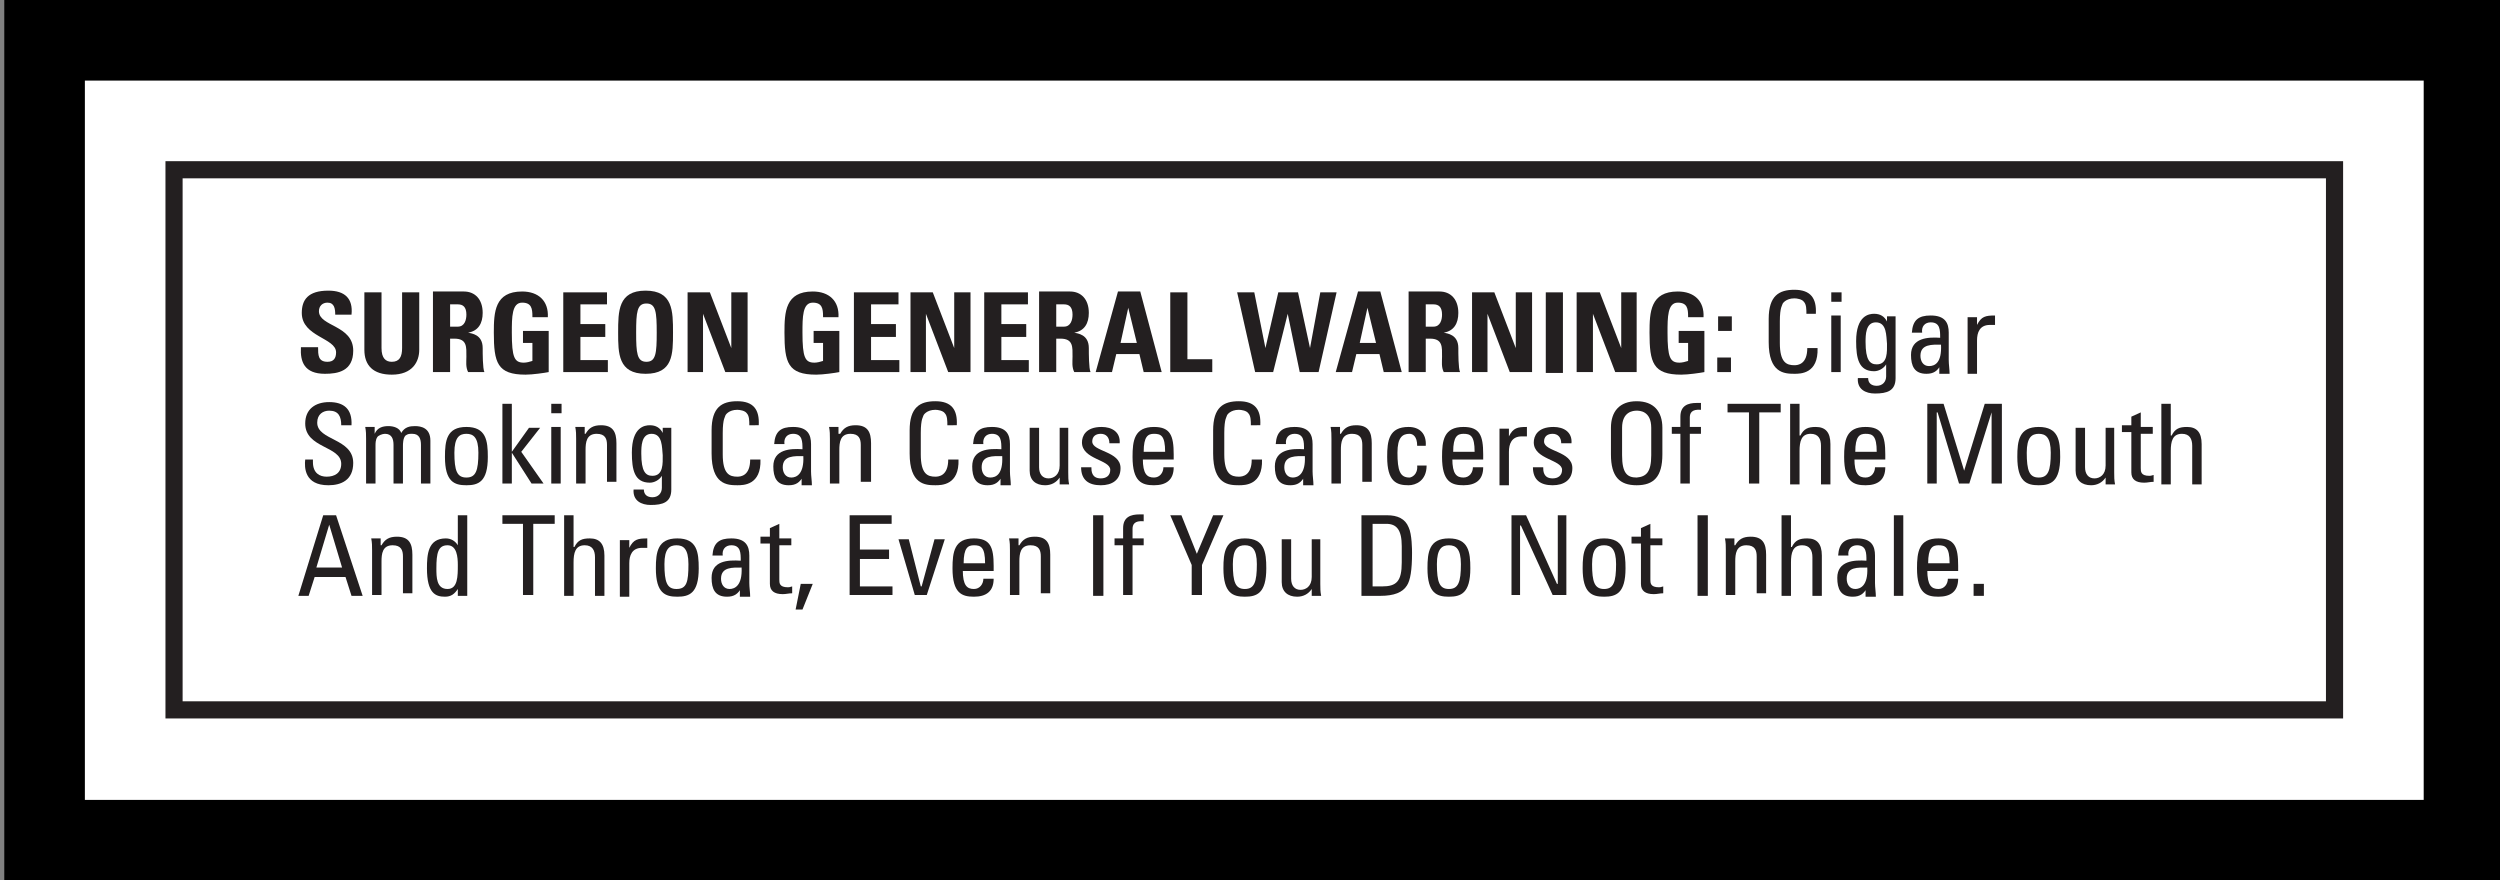 <?xml version="1.0" encoding="utf-8"?>
<!-- Generator: Adobe Illustrator 24.1.0, SVG Export Plug-In . SVG Version: 6.00 Build 0)  -->
<svg version="1.1" id="Layer_1" xmlns="http://www.w3.org/2000/svg" xmlns:xlink="http://www.w3.org/1999/xlink" x="0px" y="0px"
	 viewBox="0 0 291.6 102.7" style="enable-background:new 0 0 291.6 102.7;" xml:space="preserve">
<rect x="0" y="0" width="291.6" height="102.7" fill="#808080" stroke="none"/>
<style type="text/css">
	.st0{fill:#FFFFFF;}
	.st1{fill:none;stroke:#231F20;stroke-width:2;stroke-miterlimit:10;}
	.st2{fill:#231F20;}
</style>
<g>
	<rect x="0.5" y="0" width="291.6" height="102.7"/>
	<rect x="9.9" y="9.4" class="st0" width="272.8" height="83.9"/>
	<g>
		<rect x="20.3" y="19.8" class="st0" width="252" height="63"/>
		<rect x="20.3" y="19.8" class="st1" width="252" height="63"/>
		<path class="st2" d="M37.9,43.6c-2.4,0-2.9-1.4-2.8-3.1h2c0,0.9,0,1.7,1.1,1.7c0.7,0,1-0.4,1-1.1c0-1.7-4-1.8-4-4.6
			c0-1.5,0.7-2.6,3.1-2.6c1.9,0,2.9,0.9,2.7,2.8h-1.9c0-0.7-0.1-1.4-0.9-1.4c-0.6,0-1,0.4-1,1c0,1.8,4,1.6,4,4.6
			C41.2,43.3,39.4,43.6,37.9,43.6"/>
		<path class="st2" d="M48.9,34.1v6.7c0,1.4-0.8,2.9-3.2,2.9c-2.2,0-3.2-1.1-3.2-2.9v-6.7h2v6.5c0,1.2,0.5,1.6,1.2,1.6
			c0.9,0,1.2-0.6,1.2-1.6v-6.5H48.9"/>
		<path class="st2" d="M52.5,43.4h-2v-9.4h3.6c1.3,0,2.2,0.9,2.2,2.5c0,1.2-0.5,2.1-1.7,2.3v0c0.4,0.1,1.7,0.2,1.7,1.8
			c0,0.6,0,2.4,0.2,2.8h-1.9c-0.3-0.6-0.2-1.2-0.2-1.8c0-1.1,0.1-2.1-1.4-2.1h-0.5V43.4 M52.5,38.1h0.9c0.8,0,1-0.8,1-1.4
			c0-0.9-0.4-1.2-1-1.2h-0.9V38.1z"/>
		<path class="st2" d="M62.1,36.9c0-0.9-0.1-1.6-1.2-1.6c-1.2,0-1.2,1.7-1.2,3.5c0,2.9,0.3,3.5,1.4,3.5c0.3,0,0.7-0.1,1-0.2V40H61
			v-1.4h3v4.8c-0.5,0.1-1.9,0.3-2.7,0.3c-3.3,0-3.7-1.4-3.7-4.9c0-2.4,0.1-4.8,3.3-4.8c1.9,0,3.1,1.1,3,3H62.1"/>
		<polyline class="st2" points="65.7,43.4 65.7,34.1 70.8,34.1 70.8,35.5 67.7,35.5 67.7,37.8 70.6,37.8 70.6,39.3 67.7,39.3 
			67.7,42 70.9,42 70.9,43.4 65.7,43.4 		"/>
		<path class="st2" d="M72.1,38.8c0-2.5,0-4.9,3.2-4.9c3.2,0,3.2,2.4,3.2,4.9c0,2.5,0,4.8-3.2,4.8C72.1,43.6,72.1,41.2,72.1,38.8
			 M76.6,38.8c0-2.4-0.1-3.4-1.2-3.4c-1.1,0-1.2,1-1.2,3.4c0,2.4,0.1,3.4,1.2,3.4C76.5,42.2,76.6,41.2,76.6,38.8z"/>
		<polyline class="st2" points="80.2,43.4 80.2,34.1 82.8,34.1 85.3,40.6 85.3,40.6 85.3,34.1 87.2,34.1 87.2,43.4 84.6,43.4 
			82,36.6 82,36.6 82,43.4 80.2,43.4 		"/>
		<path class="st2" d="M96,36.9c0-0.9-0.1-1.6-1.2-1.6c-1.2,0-1.2,1.7-1.2,3.5c0,2.9,0.3,3.5,1.4,3.5c0.3,0,0.7-0.1,1-0.2V40h-1.1
			v-1.4h3v4.8c-0.5,0.1-1.9,0.3-2.7,0.3c-3.3,0-3.7-1.4-3.7-4.9c0-2.4,0.1-4.8,3.3-4.8c1.9,0,3.1,1.1,3,3H96"/>
		<polyline class="st2" points="99.6,43.4 99.6,34.1 104.8,34.1 104.8,35.5 101.6,35.5 101.6,37.8 104.5,37.8 104.5,39.3 
			101.6,39.3 101.6,42 104.9,42 104.9,43.4 99.6,43.4 		"/>
		<polyline class="st2" points="106.2,43.4 106.2,34.1 108.8,34.1 111.3,40.6 111.3,40.6 111.3,34.1 113.2,34.1 113.2,43.4 
			110.6,43.4 108,36.6 108,36.6 108,43.4 106.2,43.4 		"/>
		<polyline class="st2" points="114.8,43.4 114.8,34.1 119.9,34.1 119.9,35.5 116.8,35.5 116.8,37.8 119.7,37.8 119.7,39.3 
			116.8,39.3 116.8,42 120,42 120,43.4 114.8,43.4 		"/>
		<path class="st2" d="M123.2,43.4h-2v-9.4h3.6c1.3,0,2.2,0.9,2.2,2.5c0,1.2-0.5,2.1-1.7,2.3v0c0.4,0.1,1.7,0.2,1.7,1.8
			c0,0.6,0,2.4,0.2,2.8h-1.9c-0.3-0.6-0.2-1.2-0.2-1.8c0-1.1,0.1-2.1-1.4-2.1h-0.5V43.4 M123.2,38.1h0.9c0.8,0,1-0.8,1-1.4
			c0-0.9-0.4-1.2-1-1.2h-0.9V38.1z"/>
		<path class="st2" d="M127.8,43.4l2.6-9.4h2.6l2.5,9.4h-2.1l-0.5-2.1h-2.7l-0.5,2.1H127.8 M131.6,35.9L131.6,35.9l-0.9,4.1h1.9
			L131.6,35.9z"/>
		<polyline class="st2" points="136.5,43.4 136.5,34.1 138.5,34.1 138.5,41.9 141.4,41.9 141.4,43.4 136.5,43.4 		"/>
		<polyline class="st2" points="144.3,34.1 146.3,34.1 147.6,40.6 147.6,40.6 149.1,34.1 151.4,34.1 152.8,40.6 152.8,40.6 
			154,34.1 155.9,34.1 153.8,43.4 151.6,43.4 150.2,36.6 150.2,36.6 148.5,43.4 146.4,43.4 144.3,34.1 		"/>
		<path class="st2" d="M155.8,43.4l2.6-9.4h2.6l2.5,9.4h-2.1l-0.5-2.1h-2.7l-0.5,2.1H155.8 M159.5,35.9L159.5,35.9l-0.9,4.1h1.9
			L159.5,35.9z"/>
		<path class="st2" d="M166.3,43.4h-2v-9.4h3.6c1.3,0,2.2,0.9,2.2,2.5c0,1.2-0.5,2.1-1.7,2.3v0c0.4,0.1,1.7,0.2,1.7,1.8
			c0,0.6,0,2.4,0.2,2.8h-1.9c-0.3-0.6-0.2-1.2-0.2-1.8c0-1.1,0.1-2.1-1.4-2.1h-0.5V43.4 M166.3,38.1h0.9c0.8,0,1-0.8,1-1.4
			c0-0.9-0.4-1.2-1-1.2h-0.9V38.1z"/>
		<polyline class="st2" points="171.7,43.4 171.7,34.1 174.3,34.1 176.8,40.6 176.8,40.6 176.8,34.1 178.7,34.1 178.7,43.4 
			176.1,43.4 173.5,36.6 173.5,36.6 173.5,43.4 171.7,43.4 		"/>
		<rect x="180.3" y="34.1" class="st2" width="2" height="9.4"/>
		<polyline class="st2" points="183.9,43.4 183.9,34.1 186.6,34.1 189.1,40.6 189.1,40.6 189.1,34.1 190.9,34.1 190.9,43.4 
			188.4,43.4 185.8,36.6 185.8,36.6 185.8,43.4 183.9,43.4 		"/>
		<path class="st2" d="M196.9,36.9c0-0.9-0.1-1.6-1.2-1.6c-1.2,0-1.2,1.7-1.2,3.5c0,2.9,0.3,3.5,1.4,3.5c0.3,0,0.7-0.1,1-0.2V40
			h-1.1v-1.4h3v4.8c-0.5,0.1-1.9,0.3-2.7,0.3c-3.3,0-3.7-1.4-3.7-4.9c0-2.4,0.1-4.8,3.3-4.8c1.9,0,3.1,1.1,3,3H196.9"/>
		<path class="st2" d="M200.4,36.9h1.6v1.7h-1.6V36.9z M201.9,43.4h-1.6v-1.7h1.6V43.4z"/>
		<path class="st2" d="M210.7,36.6c0-0.5,0-1.1-0.3-1.4c-0.2-0.3-0.8-0.4-1.1-0.4c-1,0-1.4,0.6-1.4,0.7c0,0.1-0.3,0.3-0.3,2v2.5
			c0,2.3,0.8,2.6,1.7,2.6c0.4,0,1.5-0.1,1.5-2h1.2c0.1,3-2,3-2.7,3c-1.2,0-3-0.1-3-3.7v-2.7c0-2.7,1.2-3.4,3-3.4
			c1.9,0,2.6,1,2.5,2.8H210.7"/>
		<path class="st2" d="M213.6,34.1h1.2v1.1h-1.2V34.1z M214.7,43.4h-1.1v-6.6h1.1V43.4z"/>
		<path class="st2" d="M220,36.9h1.1v7.2c0,1.5-1,1.8-2.4,1.8c-1.1,0-2.1-0.5-2-1.8h1.2c0,0.6,0.4,0.9,1,0.9c0.7,0,1.1-0.5,1.1-1.1
			v-1.4h0c-0.3,0.5-0.9,0.8-1.4,0.8c-1.8,0-2.1-1.5-2.1-3.5c0-3,1.5-3.2,2.1-3.2c0.7,0,1.2,0.3,1.5,0.9h0V36.9 M218.8,37.6
			c-1.2,0-1.2,1.5-1.2,2.3c0,2.1,0.5,2.6,1.3,2.6c1.3,0,1.2-1.5,1.2-2.4C220,39.2,220.1,37.6,218.8,37.6z"/>
		<path class="st2" d="M226.4,42.5L226.4,42.5c-0.4,0.8-0.9,1.1-1.7,1.1c-1.4,0-1.8-0.9-1.8-2.2c0-2,2-2.1,3.4-2
			c0-0.9,0-1.8-1.1-1.8c-0.7,0-1.1,0.5-1,1.2h-1.2c0.1-1.5,0.8-2,2.2-2c1.7,0,2.1,0.9,2.1,2v3.2c0,0.5,0.1,1.1,0.1,1.6h-1.2V42.5
			 M224,41.5c0,0.6,0.3,1.2,1,1.2c0.7,0,1.5-0.4,1.4-2.5C225.4,40.2,224,40.1,224,41.5z"/>
		<path class="st2" d="M230.6,37.9L230.6,37.9c0.5-1,1-1.1,2.1-1.1v1.1c-0.1,0-0.2,0-0.3,0c-0.1,0-0.2,0-0.3,0
			c-1.2,0-1.5,0.9-1.5,1.8v3.9h-1.1v-6.6h1.1V37.9"/>
		<path class="st2" d="M36.5,53.6v0.3c0,1.3,0.8,1.7,1.6,1.7c0.9,0,1.7-0.4,1.7-1.5c0-2.1-4.2-1.8-4.2-4.7c0-1.7,1.2-2.5,2.8-2.5
			c1.7,0,2.7,0.8,2.6,2.7h-1.2c0-1-0.3-1.7-1.4-1.7c-0.7,0-1.4,0.4-1.4,1.4c0,2.1,4.2,1.8,4.2,4.7c0,2-1.4,2.6-2.9,2.6
			c-2.8,0-2.8-2.1-2.7-3H36.5"/>
		<path class="st2" d="M45.9,56.4v-4.5c0-0.7-0.2-1.3-1-1.3c-0.3,0-0.8,0.2-0.9,0.4c-0.2,0.3-0.2,0.7-0.2,1v4.4h-1.1v-5.2
			c0-0.5,0-0.9-0.1-1.4h1.1v0.8h0c0.3-0.7,0.9-0.9,1.6-0.9c0.6,0,1.3,0.2,1.5,0.8c0.4-0.7,1-0.8,1.6-0.8c0.7,0,1.8,0.2,1.8,1.7v5
			h-1.1v-4.5c0-0.7-0.2-1.3-1-1.3c-0.4,0-0.5,0-0.8,0.2C47,51.1,47,51.8,47,52v4.4H45.9"/>
		<path class="st2" d="M51.9,53.3c0-1.9,0.2-3.5,2.5-3.5c2.3,0,2.5,1.6,2.5,3.5c0,2.9-1.1,3.3-2.5,3.3C53,56.6,51.9,56.2,51.9,53.3
			 M55.8,52.8c0-1.8-0.6-2.2-1.4-2.2c-0.8,0-1.4,0.4-1.4,2.2c0,2.1,0.3,2.9,1.4,2.9C55.5,55.7,55.8,54.9,55.8,52.8z"/>
		<polyline class="st2" points="59.7,56.4 58.6,56.4 58.6,47.1 59.7,47.1 59.7,52.7 59.7,52.7 61.7,49.9 63,49.9 60.8,52.7 
			63.4,56.4 62,56.4 59.7,52.8 59.7,52.8 59.7,56.4 		"/>
		<path class="st2" d="M64.3,47.1h1.2v1.1h-1.2V47.1z M65.4,56.4h-1.1v-6.6h1.1V56.4z"/>
		<path class="st2" d="M70.8,56.4v-4.5c0-0.7-0.2-1.3-1.2-1.3c-1.2,0-1.3,1-1.3,1.9v3.9h-1.1v-5.2c0-0.5,0-0.9-0.1-1.4h1.1v0.8h0.1
			c0.4-0.7,0.9-1,1.8-1c1.4,0,1.8,0.8,1.8,2.1v4.5H70.8"/>
		<path class="st2" d="M77.2,49.9h1.1v7.2c0,1.5-1,1.8-2.4,1.8c-1.1,0-2.1-0.5-2-1.8h1.2c0,0.6,0.4,0.9,1,0.9c0.7,0,1.1-0.5,1.1-1.1
			v-1.4h0c-0.3,0.5-0.9,0.8-1.4,0.8c-1.8,0-2.1-1.5-2.1-3.5c0-3,1.5-3.2,2.1-3.2c0.7,0,1.2,0.3,1.5,0.9h0V49.9 M76,50.6
			c-1.2,0-1.2,1.5-1.2,2.3c0,2.1,0.5,2.6,1.3,2.6c1.3,0,1.2-1.5,1.2-2.4C77.2,52.2,77.3,50.6,76,50.6z"/>
		<path class="st2" d="M87.4,49.6c0-0.5,0-1.1-0.3-1.4c-0.2-0.3-0.8-0.4-1.1-0.4c-1,0-1.4,0.6-1.4,0.7c0,0.1-0.3,0.3-0.3,2v2.5
			c0,2.3,0.8,2.6,1.7,2.6c0.4,0,1.5-0.1,1.5-2h1.2c0.1,3-2,3-2.7,3c-1.2,0-3-0.1-3-3.7v-2.7c0-2.7,1.2-3.4,3-3.4
			c1.9,0,2.6,1,2.5,2.8H87.4"/>
		<path class="st2" d="M93.7,55.5L93.7,55.5c-0.4,0.8-0.9,1.1-1.7,1.1c-1.4,0-1.8-0.9-1.8-2.2c0-2,2-2.1,3.4-2c0-0.9,0-1.8-1.1-1.8
			c-0.7,0-1.1,0.5-1,1.2h-1.2c0.1-1.5,0.8-2,2.2-2c1.7,0,2.1,0.9,2.1,2v3.2c0,0.5,0.1,1.1,0.1,1.6h-1.2V55.5 M91.3,54.5
			c0,0.6,0.3,1.2,1,1.2c0.6,0,1.5-0.4,1.4-2.5C92.7,53.2,91.3,53.1,91.3,54.5z"/>
		<path class="st2" d="M100.4,56.4v-4.5c0-0.7-0.2-1.3-1.2-1.3c-1.2,0-1.3,1-1.3,1.9v3.9h-1.1v-5.2c0-0.5,0-0.9-0.1-1.4h1.1v0.8H98
			c0.4-0.7,0.9-1,1.8-1c1.4,0,1.8,0.8,1.8,2.1v4.5H100.4"/>
		<path class="st2" d="M110.5,49.6c0-0.5,0-1.1-0.3-1.4c-0.2-0.3-0.8-0.4-1.1-0.4c-1,0-1.4,0.6-1.4,0.7c0,0.1-0.3,0.3-0.3,2v2.5
			c0,2.3,0.8,2.6,1.7,2.6c0.4,0,1.5-0.1,1.5-2h1.2c0.1,3-2,3-2.7,3c-1.2,0-3-0.1-3-3.7v-2.7c0-2.7,1.2-3.4,3-3.4
			c1.9,0,2.6,1,2.5,2.8H110.5"/>
		<path class="st2" d="M116.9,55.5L116.9,55.5c-0.4,0.8-0.9,1.1-1.7,1.1c-1.4,0-1.8-0.9-1.8-2.2c0-2,1.9-2.1,3.4-2
			c0-0.9,0-1.8-1.1-1.8c-0.7,0-1.1,0.5-1,1.2h-1.2c0.1-1.5,0.8-2,2.2-2c1.7,0,2.1,0.9,2.1,2v3.2c0,0.5,0.1,1.1,0.1,1.6h-1.2V55.5
			 M114.5,54.5c0,0.6,0.3,1.2,1,1.2c0.7,0,1.5-0.4,1.4-2.5C115.8,53.2,114.5,53.1,114.5,54.5z"/>
		<path class="st2" d="M123.5,49.9h1.1v5.2c0,0.5,0,0.9,0.1,1.4h-1.1v-0.8h0c-0.4,0.6-1,0.9-1.7,0.9c-1.1,0-1.8-0.6-1.8-1.7v-5h1.1
			v4.6c0,0.8,0.4,1.3,1.1,1.3c0.6,0,1.3-0.4,1.3-1.5V49.9"/>
		<path class="st2" d="M128.4,56.6c-1.4,0-2.3-0.6-2.3-2.1h1.2c0,0.4,0,1.3,1.1,1.3c0.6,0,1.1-0.3,1.1-1c0-1.2-3.3-1.2-3.3-3.2
			c0-0.7,0.4-1.8,2.3-1.8c1.2,0,2.2,0.6,2.1,1.9h-1.2c0-0.7-0.4-1.1-1-1.1c-0.6,0-1,0.3-1,0.9c0,1.2,3.3,1.1,3.3,3.1
			C130.7,56,129.7,56.6,128.4,56.6"/>
		<path class="st2" d="M133.3,53.5c0,1.8,0.5,2.2,1.3,2.2c0.7,0,1.1-0.6,1.1-1.2h1.2c0,1.5-0.9,2.1-2.3,2.1c-1.4,0-2.5-0.4-2.5-3.3
			c0-1.9,0.2-3.5,2.5-3.5c1.9,0,2.3,1,2.3,3.2v0.6H133.3 M135.9,52.7c0-1.9-0.5-2.1-1.3-2.1c-0.7,0-1.2,0.3-1.2,2.1H135.9z"/>
		<path class="st2" d="M145.9,49.6c0-0.5,0-1.1-0.3-1.4c-0.2-0.3-0.8-0.4-1.1-0.4c-1,0-1.4,0.6-1.4,0.7c0,0.1-0.3,0.3-0.3,2v2.5
			c0,2.3,0.8,2.6,1.7,2.6c0.4,0,1.5-0.1,1.5-2h1.2c0.1,3-2,3-2.7,3c-1.2,0-3-0.1-3-3.7v-2.7c0-2.7,1.2-3.4,3-3.4
			c1.9,0,2.6,1,2.5,2.8H145.9"/>
		<path class="st2" d="M152.2,55.5L152.2,55.5c-0.4,0.8-0.9,1.1-1.7,1.1c-1.4,0-1.8-0.9-1.8-2.2c0-2,2-2.1,3.4-2
			c0-0.9,0-1.8-1.1-1.8c-0.7,0-1.1,0.5-1,1.2h-1.2c0.1-1.5,0.8-2,2.2-2c1.7,0,2.1,0.9,2.1,2v3.2c0,0.5,0.1,1.1,0.1,1.6h-1.2V55.5
			 M149.8,54.5c0,0.6,0.3,1.2,1,1.2c0.6,0,1.5-0.4,1.4-2.5C151.2,53.2,149.8,53.1,149.8,54.5z"/>
		<path class="st2" d="M158.9,56.4v-4.5c0-0.7-0.2-1.3-1.2-1.3c-1.2,0-1.3,1-1.3,1.9v3.9h-1.1v-5.2c0-0.5,0-0.9-0.1-1.4h1.1v0.8h0.1
			c0.4-0.7,0.9-1,1.8-1c1.4,0,1.8,0.8,1.8,2.1v4.5H158.9"/>
		<path class="st2" d="M165.3,52c0-1.1-0.5-1.4-0.9-1.4c-0.8,0-1.4,0.4-1.4,2.2c0,2.1,0.3,2.9,1.4,2.9c0.2,0,1-0.3,0.9-1.4h1.1
			c0,1.8-1.3,2.3-2.1,2.3c-1.4,0-2.5-0.4-2.5-3.3c0-1.9,0.2-3.5,2.5-3.5c1.3,0,2.1,0.8,2,2.2H165.3"/>
		<path class="st2" d="M169.4,53.5c0,1.8,0.5,2.2,1.3,2.2c0.7,0,1.1-0.6,1.1-1.2h1.2c0,1.5-0.9,2.1-2.3,2.1c-1.4,0-2.5-0.4-2.5-3.3
			c0-1.9,0.2-3.5,2.5-3.5c1.9,0,2.3,1,2.3,3.2v0.6H169.4 M172,52.7c0-1.9-0.5-2.1-1.3-2.1c-0.7,0-1.2,0.3-1.2,2.1H172z"/>
		<path class="st2" d="M176,50.9L176,50.9c0.5-1,1-1.1,2.1-1.1v1.1c-0.1,0-0.2,0-0.3,0c-0.1,0-0.2,0-0.3,0c-1.2,0-1.5,0.9-1.5,1.8
			v3.9h-1.1v-6.6h1.1V50.9"/>
		<path class="st2" d="M181.1,56.6c-1.4,0-2.3-0.6-2.3-2.1h1.2c0,0.4,0,1.3,1.1,1.3c0.6,0,1.1-0.3,1.1-1c0-1.2-3.3-1.2-3.3-3.2
			c0-0.7,0.4-1.8,2.3-1.8c1.2,0,2.2,0.6,2.1,1.9h-1.2c0-0.7-0.4-1.1-1-1.1c-0.6,0-1,0.3-1,0.9c0,1.2,3.3,1.1,3.3,3.1
			C183.4,56,182.4,56.6,181.1,56.6"/>
		<path class="st2" d="M187.9,53v-3.1c0-1.9,1-3.1,3-3.1c2,0,3,1.2,3,3.1V53c0,2.6-1,3.6-3,3.6C188.9,56.6,187.9,55.6,187.9,53
			 M192.6,53.1v-3.2c0-2-1.4-2-1.7-2c-0.4,0-1.7,0.1-1.7,2v3.2c0,2.1,0.6,2.6,1.7,2.6C192,55.6,192.6,55.1,192.6,53.1z"/>
		<path class="st2" d="M196,49.9v-1.3c0-1.3,0.9-1.6,1.9-1.6c0.2,0,0.4,0,0.5,0v0.8c-1.1-0.1-1.3,0.4-1.3,0.9v1.1h1.3v0.8h-1.3v5.8
			H196v-5.8h-1v-0.8H196"/>
		<polyline class="st2" points="207.7,47.1 207.7,48.1 205.2,48.1 205.2,56.4 204,56.4 204,48.1 201.5,48.1 201.5,47.1 207.7,47.1 
					"/>
		<path class="st2" d="M212.4,56.4V52c0-0.8-0.3-1.4-1.2-1.4c-1.1,0-1.3,0.9-1.3,2v3.9h-1.1v-9.4h1.1v3.7h0.1c0.4-0.8,0.9-1,1.8-1
			c1.1,0,1.7,0.6,1.7,2v4.7H212.4"/>
		<path class="st2" d="M216.3,53.5c0,1.8,0.5,2.2,1.3,2.2c0.7,0,1.1-0.6,1.1-1.2h1.2c0,1.5-0.9,2.1-2.3,2.1c-1.4,0-2.5-0.4-2.5-3.3
			c0-1.9,0.2-3.5,2.5-3.5c1.9,0,2.3,1,2.3,3.2v0.6H216.3 M218.9,52.7c0-1.9-0.5-2.1-1.3-2.1c-0.7,0-1.2,0.3-1.2,2.1H218.9z"/>
		<polyline class="st2" points="225.9,56.4 224.8,56.4 224.8,47.1 226.7,47.1 229.1,54.9 229.1,54.9 231.5,47.1 233.5,47.1 
			233.5,56.4 232.3,56.4 232.3,48.1 232.3,48.1 229.7,56.4 228.5,56.4 226,48.1 225.9,48.1 225.9,56.4 		"/>
		<path class="st2" d="M235.3,53.3c0-1.9,0.2-3.5,2.5-3.5c2.3,0,2.5,1.6,2.5,3.5c0,2.9-1.1,3.3-2.5,3.3
			C236.4,56.6,235.3,56.2,235.3,53.3 M239.2,52.8c0-1.8-0.6-2.2-1.4-2.2c-0.8,0-1.4,0.4-1.4,2.2c0,2.1,0.3,2.9,1.4,2.9
			C238.9,55.7,239.2,54.9,239.2,52.8z"/>
		<path class="st2" d="M245.5,49.9h1.1v5.2c0,0.5,0,0.9,0.1,1.4h-1.1v-0.8h0c-0.4,0.6-1,0.9-1.7,0.9c-1.1,0-1.8-0.6-1.8-1.7v-5h1.1
			v4.6c0,0.8,0.4,1.3,1.1,1.3c0.6,0,1.3-0.4,1.3-1.5V49.9"/>
		<path class="st2" d="M248.6,49.9v-1.3l1.1-0.5v1.7h1.4v0.8h-1.4v4c0,0.4,0,0.9,1,0.9c0.1,0,0.2,0,0.5-0.1v0.8
			c-0.4,0-0.7,0.1-1.1,0.1c-1,0-1.5-0.4-1.5-1.2v-4.7h-1.1v-0.8H248.6"/>
		<path class="st2" d="M255.7,56.4V52c0-0.8-0.3-1.4-1.2-1.4c-1.1,0-1.3,0.9-1.3,2v3.9h-1.1v-9.4h1.1v3.7h0.1c0.4-0.8,0.9-1,1.8-1
			c1.1,0,1.7,0.6,1.7,2v4.7H255.7"/>
		<path class="st2" d="M37.7,60.1h1.5l3.1,9.4H41l-0.7-2.2h-3.6l-0.7,2.2h-1.2L37.7,60.1 M38.4,61.2L38.4,61.2l-1.5,5h3L38.4,61.2z"
			/>
		<path class="st2" d="M47,69.4v-4.5c0-0.7-0.2-1.3-1.2-1.3c-1.2,0-1.3,1-1.3,1.9v3.9h-1.1v-5.2c0-0.5,0-0.9-0.1-1.4h1.1v0.8h0.1
			c0.4-0.7,0.9-1,1.8-1c1.4,0,1.8,0.8,1.8,2.1v4.5H47"/>
		<path class="st2" d="M53.4,60.1h1.1v9.4h-1.1v-0.8h0c-0.4,0.6-0.8,0.9-1.5,0.9c-1.1,0-2.1-0.4-2.1-3.3c0-1.6,0.1-3.5,2.2-3.5
			c0.6,0,1.1,0.3,1.4,0.8h0V60.1 M52.2,63.6c-1.1,0-1.3,0.9-1.3,2.7c0,1,0,2.4,1.3,2.4c1.2,0,1.2-1.5,1.2-2.8
			C53.4,65,53.3,63.6,52.2,63.6z"/>
		<polyline class="st2" points="64.7,60.1 64.7,61.1 62.2,61.1 62.2,69.4 61,69.4 61,61.1 58.6,61.1 58.6,60.1 64.7,60.1 		"/>
		<path class="st2" d="M69.4,69.4V65c0-0.8-0.3-1.4-1.2-1.4c-1.1,0-1.3,0.9-1.3,2v3.9h-1.1v-9.4h1.1v3.7h0.1c0.4-0.8,0.9-1,1.8-1
			c1.1,0,1.7,0.6,1.7,2v4.7H69.4"/>
		<path class="st2" d="M73.4,63.9L73.4,63.9c0.5-1,1-1.1,2.1-1.1v1.1c-0.1,0-0.2,0-0.3,0c-0.1,0-0.2,0-0.3,0c-1.2,0-1.5,0.9-1.5,1.8
			v3.9h-1.1v-6.6h1.1V63.9"/>
		<path class="st2" d="M76.5,66.3c0-1.9,0.2-3.5,2.5-3.5c2.3,0,2.5,1.6,2.5,3.5c0,2.9-1.1,3.3-2.5,3.3
			C77.6,69.6,76.5,69.2,76.5,66.3 M80.3,65.8c0-1.8-0.6-2.2-1.4-2.2c-0.8,0-1.4,0.4-1.4,2.2c0,2.1,0.3,2.9,1.4,2.9
			C80.1,68.7,80.3,67.9,80.3,65.8z"/>
		<path class="st2" d="M86.5,68.5L86.5,68.5c-0.4,0.8-0.9,1.1-1.7,1.1c-1.4,0-1.8-0.9-1.8-2.2c0-2,1.9-2.1,3.4-2
			c0-0.9,0-1.8-1.1-1.8c-0.7,0-1.1,0.5-1,1.2h-1.2c0.1-1.5,0.8-2,2.2-2c1.7,0,2.1,0.9,2.1,2v3.2c0,0.5,0.1,1.1,0.1,1.6h-1.2V68.5
			 M84.1,67.5c0,0.6,0.3,1.2,1,1.2c0.6,0,1.5-0.4,1.4-2.5C85.5,66.2,84.1,66.1,84.1,67.5z"/>
		<path class="st2" d="M89.8,62.9v-1.3l1.1-0.5v1.7h1.4v0.8h-1.4v4c0,0.4,0,0.9,1,0.9c0.1,0,0.2,0,0.5-0.1v0.8
			c-0.4,0-0.7,0.1-1.1,0.1c-1,0-1.5-0.4-1.5-1.2v-4.7h-1.1v-0.8H89.8"/>
		<polyline class="st2" points="93.4,68.1 94.8,68.1 93.6,71.1 92.8,71.1 93.4,68.1 		"/>
		<polyline class="st2" points="99.1,69.4 99.1,60.1 104,60.1 104,61.1 100.3,61.1 100.3,64.1 103.7,64.1 103.7,65.2 100.3,65.2 
			100.3,68.4 104.1,68.4 104.1,69.4 99.1,69.4 		"/>
		<polyline class="st2" points="104.8,62.9 106,62.9 107.4,68.4 107.5,68.4 109,62.9 110.2,62.9 108.1,69.4 106.7,69.4 104.8,62.9 
					"/>
		<path class="st2" d="M112.3,66.5c0,1.8,0.5,2.2,1.3,2.2c0.7,0,1.1-0.6,1.1-1.2h1.2c0,1.5-0.9,2.1-2.3,2.1c-1.4,0-2.5-0.4-2.5-3.3
			c0-1.9,0.2-3.5,2.5-3.5c1.9,0,2.3,1,2.3,3.2v0.6H112.3 M114.9,65.7c0-1.9-0.5-2.1-1.3-2.1c-0.7,0-1.2,0.3-1.2,2.1H114.9z"/>
		<path class="st2" d="M121.4,69.4v-4.5c0-0.7-0.2-1.3-1.2-1.3c-1.2,0-1.3,1-1.3,1.9v3.9h-1.1v-5.2c0-0.5,0-0.9-0.1-1.4h1.1v0.8h0.1
			c0.4-0.7,0.9-1,1.8-1c1.4,0,1.8,0.8,1.8,2.1v4.5H121.4"/>
		<rect x="127.5" y="60.1" class="st2" width="1.2" height="9.4"/>
		<path class="st2" d="M131,62.9v-1.3c0-1.3,0.9-1.6,1.9-1.6c0.2,0,0.4,0,0.5,0v0.8c-1.1-0.1-1.3,0.4-1.3,0.9v1.1h1.3v0.8h-1.3v5.8
			H131v-5.8h-1v-0.8H131"/>
		<polyline class="st2" points="141.5,60.1 142.7,60.1 140.2,65.9 140.2,69.4 139,69.4 139,65.9 136.5,60.1 137.8,60.1 139.6,64.6 
			141.5,60.1 		"/>
		<path class="st2" d="M142.7,66.3c0-1.9,0.2-3.5,2.5-3.5c2.3,0,2.5,1.6,2.5,3.5c0,2.9-1.1,3.3-2.5,3.3
			C143.8,69.6,142.7,69.2,142.7,66.3 M146.6,65.8c0-1.8-0.6-2.2-1.4-2.2c-0.8,0-1.4,0.4-1.4,2.2c0,2.1,0.3,2.9,1.4,2.9
			C146.3,68.7,146.6,67.9,146.6,65.8z"/>
		<path class="st2" d="M152.9,62.9h1.1v5.2c0,0.5,0,0.9,0.1,1.4h-1.1v-0.8h0c-0.4,0.6-1,0.9-1.7,0.9c-1.1,0-1.8-0.6-1.8-1.7v-5h1.1
			v4.6c0,0.8,0.4,1.3,1.1,1.3c0.6,0,1.3-0.4,1.3-1.5V62.9"/>
		<path class="st2" d="M158.9,60.1h2.9c1.2,0,2.1,0.4,2.5,1.4c0.4,0.8,0.4,2.7,0.4,3c0,2-0.2,3.2-0.6,3.8c-0.5,0.8-1.5,1.2-3.1,1.2
			h-2.2V60.1 M160.1,68.4h1.1c1.7,0,2.3-0.6,2.3-2.8v-1.9c0-1.9-0.6-2.6-1.8-2.6h-1.6V68.4z"/>
		<path class="st2" d="M166.5,66.3c0-1.9,0.2-3.5,2.5-3.5c2.3,0,2.5,1.6,2.5,3.5c0,2.9-1.1,3.3-2.5,3.3
			C167.6,69.6,166.5,69.2,166.5,66.3 M170.4,65.8c0-1.8-0.6-2.2-1.4-2.2c-0.8,0-1.4,0.4-1.4,2.2c0,2.1,0.3,2.9,1.4,2.9
			C170.1,68.7,170.4,67.9,170.4,65.8z"/>
		<polyline class="st2" points="182.7,60.1 182.7,69.4 181.1,69.4 177.4,61.3 177.3,61.3 177.3,69.4 176.3,69.4 176.3,60.1 
			178,60.1 181.6,68.1 181.7,68.1 181.7,60.1 182.7,60.1 		"/>
		<path class="st2" d="M184.6,66.3c0-1.9,0.2-3.5,2.5-3.5c2.3,0,2.5,1.6,2.5,3.5c0,2.9-1.1,3.3-2.5,3.3
			C185.7,69.6,184.6,69.2,184.6,66.3 M188.5,65.8c0-1.8-0.6-2.2-1.4-2.2c-0.8,0-1.4,0.4-1.4,2.2c0,2.1,0.3,2.9,1.4,2.9
			S188.5,67.9,188.5,65.8z"/>
		<path class="st2" d="M191.4,62.9v-1.3l1.1-0.5v1.7h1.4v0.8h-1.4v4c0,0.4,0,0.9,1,0.9c0.1,0,0.2,0,0.5-0.1v0.8
			c-0.4,0-0.7,0.1-1.1,0.1c-1,0-1.5-0.4-1.5-1.2v-4.7h-1.1v-0.8H191.4"/>
		<rect x="198" y="60.1" class="st2" width="1.2" height="9.4"/>
		<path class="st2" d="M204.9,69.4v-4.5c0-0.7-0.2-1.3-1.2-1.3c-1.2,0-1.3,1-1.3,1.9v3.9h-1.1v-5.2c0-0.5,0-0.9-0.1-1.4h1.1v0.8h0.1
			c0.4-0.7,0.9-1,1.8-1c1.4,0,1.8,0.8,1.8,2.1v4.5H204.9"/>
		<path class="st2" d="M211.4,69.4V65c0-0.8-0.3-1.4-1.2-1.4c-1.1,0-1.3,0.9-1.3,2v3.9h-1.1v-9.4h1.1v3.7h0.1c0.4-0.8,0.9-1,1.8-1
			c1.1,0,1.7,0.6,1.7,2v4.7H211.4"/>
		<path class="st2" d="M217.8,68.5L217.8,68.5c-0.4,0.8-0.9,1.1-1.7,1.1c-1.4,0-1.8-0.9-1.8-2.2c0-2,2-2.1,3.4-2
			c0-0.9,0-1.8-1.1-1.8c-0.7,0-1.1,0.5-1,1.2h-1.2c0.1-1.5,0.8-2,2.2-2c1.7,0,2.1,0.9,2.1,2v3.2c0,0.5,0.1,1.1,0.1,1.6h-1.2V68.5
			 M215.4,67.5c0,0.6,0.3,1.2,1,1.2c0.6,0,1.5-0.4,1.4-2.5C216.7,66.2,215.4,66.1,215.4,67.5z"/>
		<rect x="220.9" y="60.1" class="st2" width="1.1" height="9.4"/>
		<path class="st2" d="M224.8,66.5c0,1.8,0.5,2.2,1.3,2.2c0.7,0,1.1-0.6,1.1-1.2h1.2c0,1.5-0.9,2.1-2.3,2.1c-1.4,0-2.5-0.4-2.5-3.3
			c0-1.9,0.2-3.5,2.5-3.5c1.9,0,2.3,1,2.3,3.2v0.6H224.8 M227.4,65.7c0-1.9-0.5-2.1-1.3-2.1c-0.7,0-1.2,0.3-1.2,2.1H227.4z"/>
		<rect x="230.2" y="68.1" class="st2" width="1.2" height="1.4"/>
	</g>
</g>
</svg>
